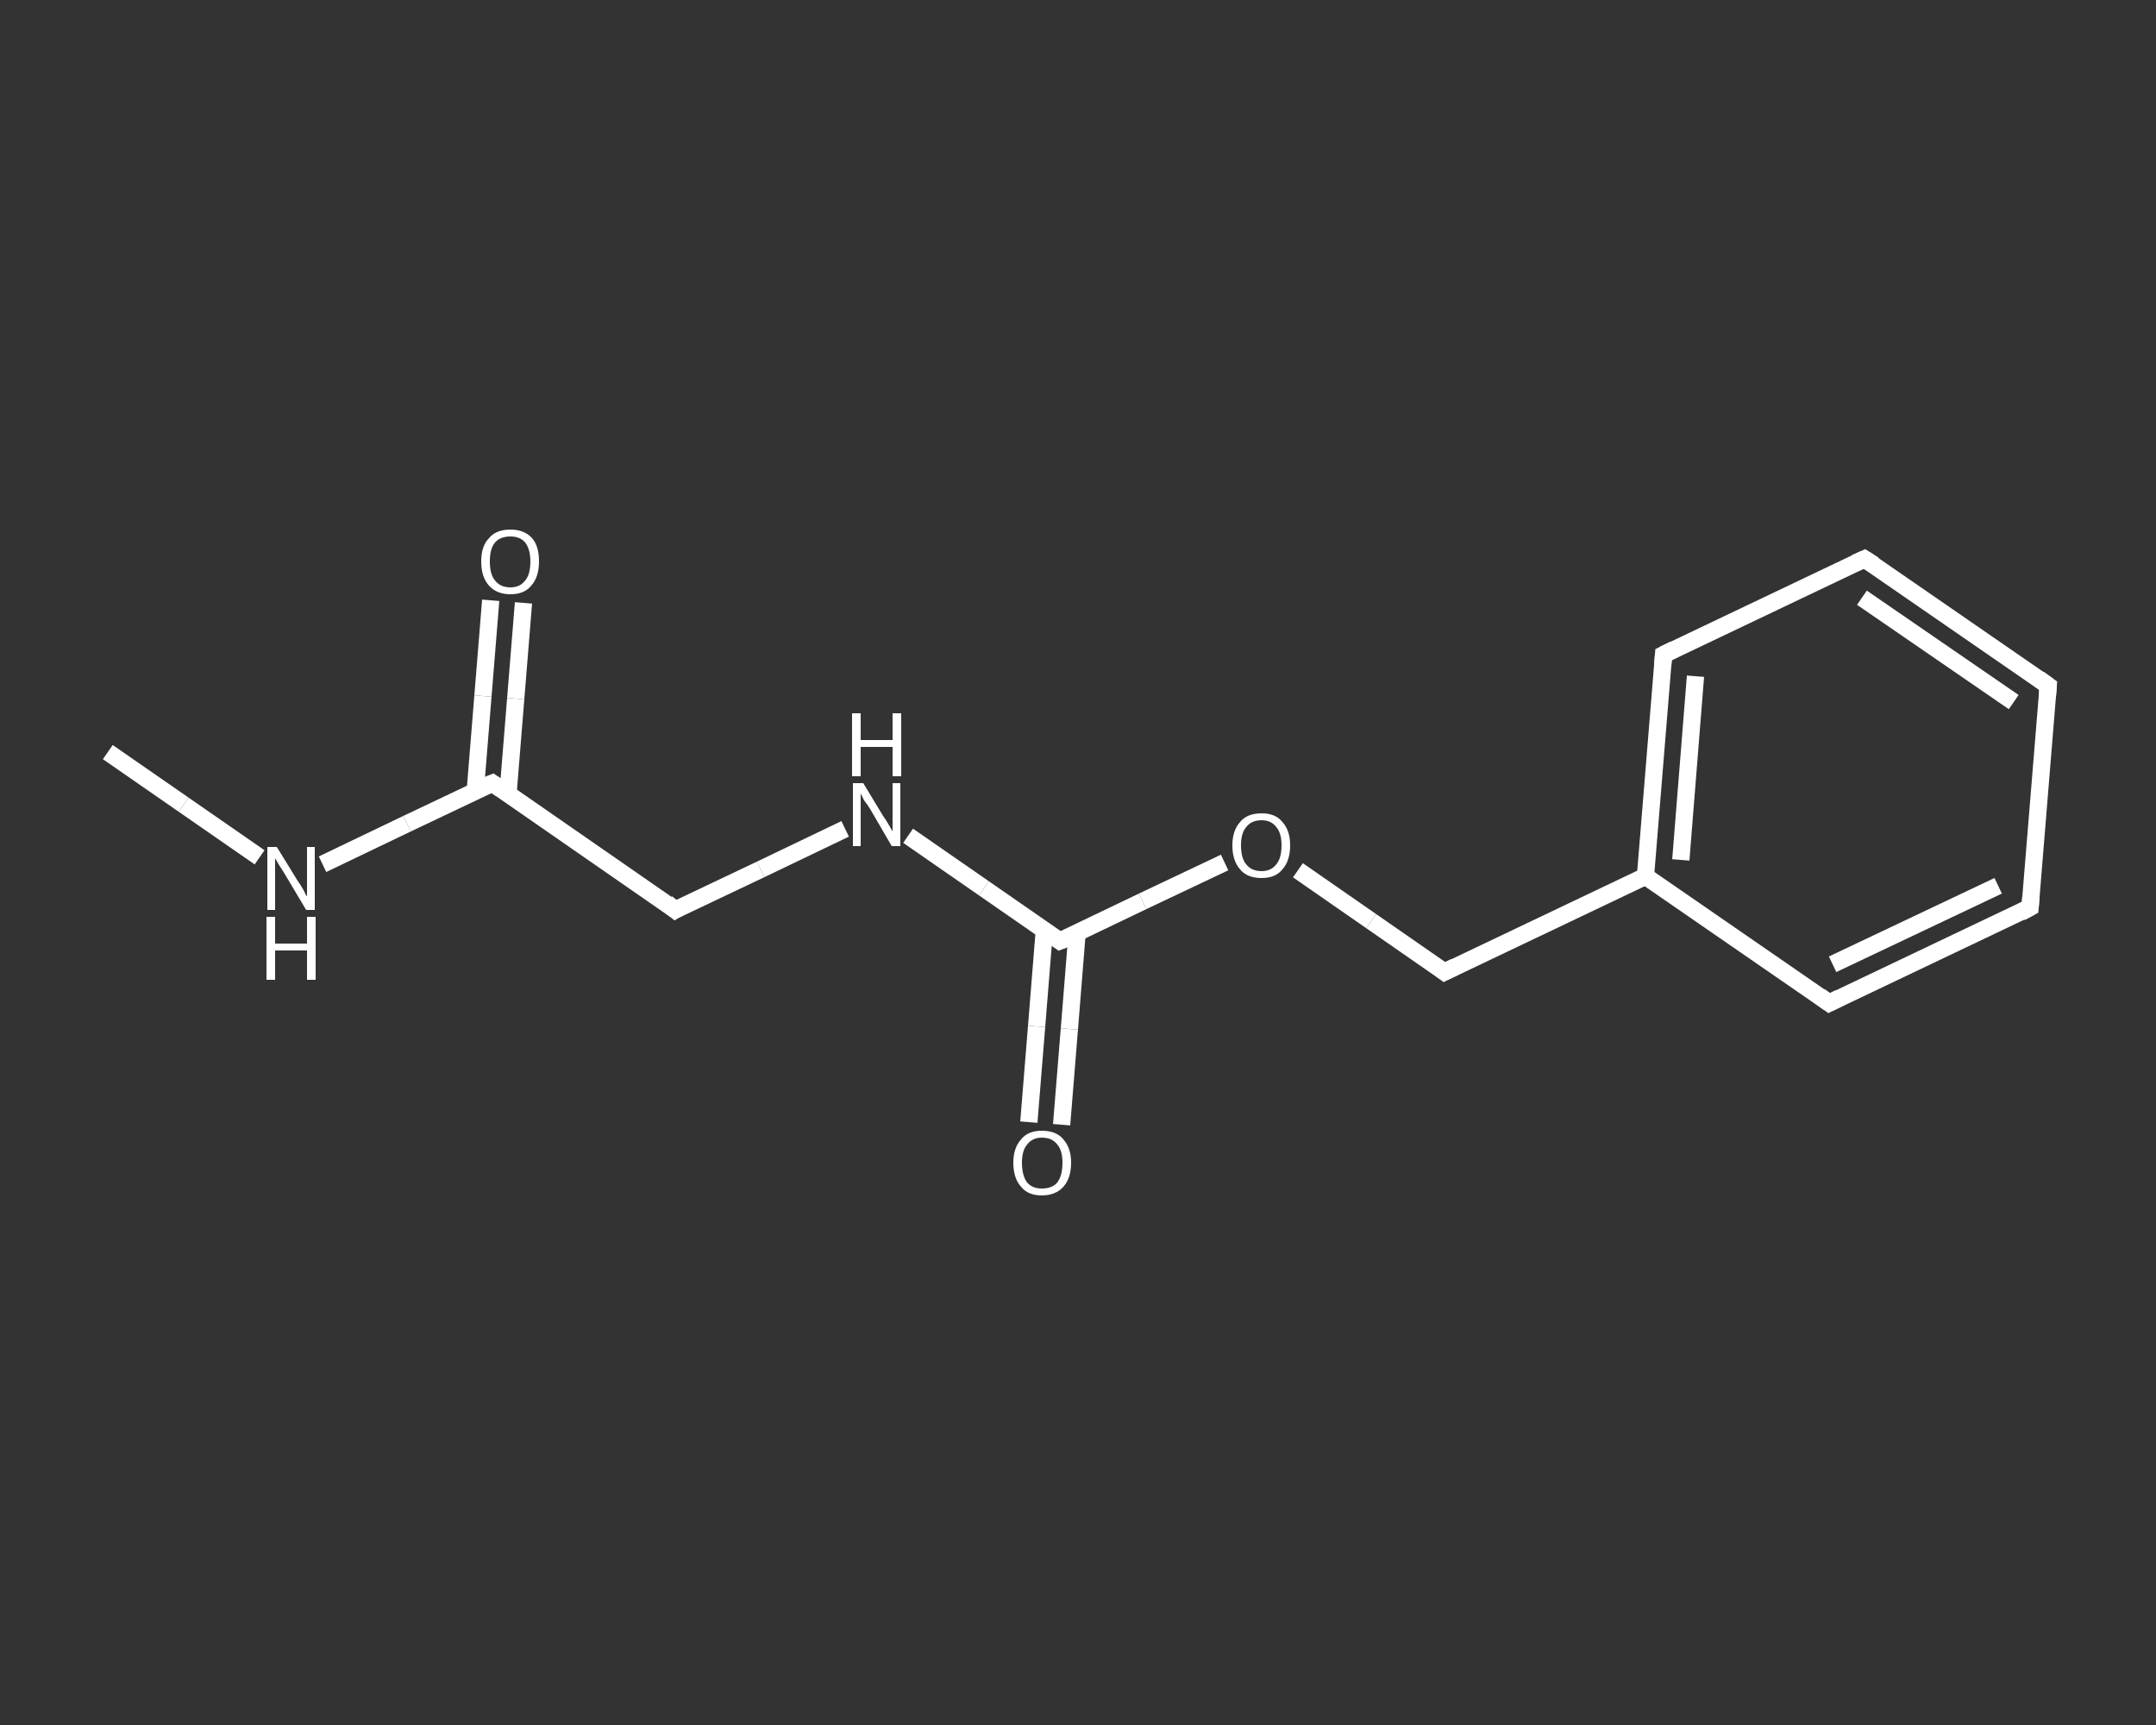 <?xml version='1.0' encoding='iso-8859-1'?>
<svg version='1.1' baseProfile='full'
              xmlns='http://www.w3.org/2000/svg'
                      xmlns:rdkit='http://www.rdkit.org/xml'
                      xmlns:xlink='http://www.w3.org/1999/xlink'
                  xml:space='preserve'
width='250px' height='200px' viewBox='0 0 250 200'>
<rect x="0" y="0" width="250" height="200" fill="#333333" stroke="none"/>
<!-- END OF HEADER -->
<rect style='opacity:1.0;fill:transparent;stroke:none' width='250.0' height='200.0' x='0.0' y='0.0'> </rect>
<path class='bond-0 atom-0 atom-1' d='M 12.5,87.2 L 21.3,93.3' style='fill:none;fill-rule:evenodd;stroke:#FFFFFF;stroke-width:2.0px;stroke-linecap:butt;stroke-linejoin:miter;stroke-opacity:1' />
<path class='bond-0 atom-0 atom-1' d='M 21.3,93.3 L 30.1,99.4' style='fill:none;fill-rule:evenodd;stroke:#FFFFFF;stroke-width:2.0px;stroke-linecap:butt;stroke-linejoin:miter;stroke-opacity:1' />
<path class='bond-1 atom-1 atom-2' d='M 37.4,100.2 L 47.2,95.5' style='fill:none;fill-rule:evenodd;stroke:#FFFFFF;stroke-width:2.0px;stroke-linecap:butt;stroke-linejoin:miter;stroke-opacity:1' />
<path class='bond-1 atom-1 atom-2' d='M 47.2,95.5 L 57.1,90.8' style='fill:none;fill-rule:evenodd;stroke:#FFFFFF;stroke-width:2.0px;stroke-linecap:butt;stroke-linejoin:miter;stroke-opacity:1' />
<path class='bond-2 atom-2 atom-3' d='M 58.9,92.1 L 59.8,81.0' style='fill:none;fill-rule:evenodd;stroke:#FFFFFF;stroke-width:2.0px;stroke-linecap:butt;stroke-linejoin:miter;stroke-opacity:1' />
<path class='bond-2 atom-2 atom-3' d='M 59.8,81.0 L 60.7,69.9' style='fill:none;fill-rule:evenodd;stroke:#FFFFFF;stroke-width:2.0px;stroke-linecap:butt;stroke-linejoin:miter;stroke-opacity:1' />
<path class='bond-2 atom-2 atom-3' d='M 55.1,91.8 L 56.0,80.7' style='fill:none;fill-rule:evenodd;stroke:#FFFFFF;stroke-width:2.0px;stroke-linecap:butt;stroke-linejoin:miter;stroke-opacity:1' />
<path class='bond-2 atom-2 atom-3' d='M 56.0,80.7 L 56.9,69.6' style='fill:none;fill-rule:evenodd;stroke:#FFFFFF;stroke-width:2.0px;stroke-linecap:butt;stroke-linejoin:miter;stroke-opacity:1' />
<path class='bond-3 atom-2 atom-4' d='M 57.1,90.8 L 78.3,105.5' style='fill:none;fill-rule:evenodd;stroke:#FFFFFF;stroke-width:2.0px;stroke-linecap:butt;stroke-linejoin:miter;stroke-opacity:1' />
<path class='bond-4 atom-4 atom-5' d='M 78.3,105.5 L 88.2,100.8' style='fill:none;fill-rule:evenodd;stroke:#FFFFFF;stroke-width:2.0px;stroke-linecap:butt;stroke-linejoin:miter;stroke-opacity:1' />
<path class='bond-4 atom-4 atom-5' d='M 88.2,100.8 L 98.0,96.1' style='fill:none;fill-rule:evenodd;stroke:#FFFFFF;stroke-width:2.0px;stroke-linecap:butt;stroke-linejoin:miter;stroke-opacity:1' />
<path class='bond-5 atom-5 atom-6' d='M 105.3,96.9 L 114.1,103.0' style='fill:none;fill-rule:evenodd;stroke:#FFFFFF;stroke-width:2.0px;stroke-linecap:butt;stroke-linejoin:miter;stroke-opacity:1' />
<path class='bond-5 atom-5 atom-6' d='M 114.1,103.0 L 122.9,109.1' style='fill:none;fill-rule:evenodd;stroke:#FFFFFF;stroke-width:2.0px;stroke-linecap:butt;stroke-linejoin:miter;stroke-opacity:1' />
<path class='bond-6 atom-6 atom-7' d='M 121.1,107.8 L 120.2,119.0' style='fill:none;fill-rule:evenodd;stroke:#FFFFFF;stroke-width:2.0px;stroke-linecap:butt;stroke-linejoin:miter;stroke-opacity:1' />
<path class='bond-6 atom-6 atom-7' d='M 120.2,119.0 L 119.3,130.1' style='fill:none;fill-rule:evenodd;stroke:#FFFFFF;stroke-width:2.0px;stroke-linecap:butt;stroke-linejoin:miter;stroke-opacity:1' />
<path class='bond-6 atom-6 atom-7' d='M 124.9,108.1 L 124.0,119.3' style='fill:none;fill-rule:evenodd;stroke:#FFFFFF;stroke-width:2.0px;stroke-linecap:butt;stroke-linejoin:miter;stroke-opacity:1' />
<path class='bond-6 atom-6 atom-7' d='M 124.0,119.3 L 123.1,130.4' style='fill:none;fill-rule:evenodd;stroke:#FFFFFF;stroke-width:2.0px;stroke-linecap:butt;stroke-linejoin:miter;stroke-opacity:1' />
<path class='bond-7 atom-6 atom-8' d='M 122.9,109.1 L 132.5,104.5' style='fill:none;fill-rule:evenodd;stroke:#FFFFFF;stroke-width:2.0px;stroke-linecap:butt;stroke-linejoin:miter;stroke-opacity:1' />
<path class='bond-7 atom-6 atom-8' d='M 132.5,104.5 L 142.0,100.0' style='fill:none;fill-rule:evenodd;stroke:#FFFFFF;stroke-width:2.0px;stroke-linecap:butt;stroke-linejoin:miter;stroke-opacity:1' />
<path class='bond-8 atom-8 atom-9' d='M 150.5,100.9 L 159.0,106.8' style='fill:none;fill-rule:evenodd;stroke:#FFFFFF;stroke-width:2.0px;stroke-linecap:butt;stroke-linejoin:miter;stroke-opacity:1' />
<path class='bond-8 atom-8 atom-9' d='M 159.0,106.8 L 167.5,112.7' style='fill:none;fill-rule:evenodd;stroke:#FFFFFF;stroke-width:2.0px;stroke-linecap:butt;stroke-linejoin:miter;stroke-opacity:1' />
<path class='bond-9 atom-9 atom-10' d='M 167.5,112.7 L 190.8,101.6' style='fill:none;fill-rule:evenodd;stroke:#FFFFFF;stroke-width:2.0px;stroke-linecap:butt;stroke-linejoin:miter;stroke-opacity:1' />
<path class='bond-10 atom-10 atom-11' d='M 190.8,101.6 L 192.9,75.9' style='fill:none;fill-rule:evenodd;stroke:#FFFFFF;stroke-width:2.0px;stroke-linecap:butt;stroke-linejoin:miter;stroke-opacity:1' />
<path class='bond-10 atom-10 atom-11' d='M 194.9,99.7 L 196.6,78.4' style='fill:none;fill-rule:evenodd;stroke:#FFFFFF;stroke-width:2.0px;stroke-linecap:butt;stroke-linejoin:miter;stroke-opacity:1' />
<path class='bond-11 atom-11 atom-12' d='M 192.9,75.9 L 216.2,64.8' style='fill:none;fill-rule:evenodd;stroke:#FFFFFF;stroke-width:2.0px;stroke-linecap:butt;stroke-linejoin:miter;stroke-opacity:1' />
<path class='bond-12 atom-12 atom-13' d='M 216.2,64.8 L 237.5,79.5' style='fill:none;fill-rule:evenodd;stroke:#FFFFFF;stroke-width:2.0px;stroke-linecap:butt;stroke-linejoin:miter;stroke-opacity:1' />
<path class='bond-12 atom-12 atom-13' d='M 215.9,69.3 L 233.5,81.4' style='fill:none;fill-rule:evenodd;stroke:#FFFFFF;stroke-width:2.0px;stroke-linecap:butt;stroke-linejoin:miter;stroke-opacity:1' />
<path class='bond-13 atom-13 atom-14' d='M 237.5,79.5 L 235.4,105.2' style='fill:none;fill-rule:evenodd;stroke:#FFFFFF;stroke-width:2.0px;stroke-linecap:butt;stroke-linejoin:miter;stroke-opacity:1' />
<path class='bond-14 atom-14 atom-15' d='M 235.4,105.2 L 212.1,116.3' style='fill:none;fill-rule:evenodd;stroke:#FFFFFF;stroke-width:2.0px;stroke-linecap:butt;stroke-linejoin:miter;stroke-opacity:1' />
<path class='bond-14 atom-14 atom-15' d='M 231.7,102.7 L 212.5,111.8' style='fill:none;fill-rule:evenodd;stroke:#FFFFFF;stroke-width:2.0px;stroke-linecap:butt;stroke-linejoin:miter;stroke-opacity:1' />
<path class='bond-15 atom-15 atom-10' d='M 212.1,116.3 L 190.8,101.6' style='fill:none;fill-rule:evenodd;stroke:#FFFFFF;stroke-width:2.0px;stroke-linecap:butt;stroke-linejoin:miter;stroke-opacity:1' />
<path d='M 56.6,91.0 L 57.1,90.8 L 58.1,91.5' style='fill:none;stroke:#FFFFFF;stroke-width:2.0px;stroke-linecap:butt;stroke-linejoin:miter;stroke-opacity:1;' />
<path d='M 77.3,104.7 L 78.3,105.5 L 78.8,105.2' style='fill:none;stroke:#FFFFFF;stroke-width:2.0px;stroke-linecap:butt;stroke-linejoin:miter;stroke-opacity:1;' />
<path d='M 122.5,108.8 L 122.9,109.1 L 123.4,108.9' style='fill:none;stroke:#FFFFFF;stroke-width:2.0px;stroke-linecap:butt;stroke-linejoin:miter;stroke-opacity:1;' />
<path d='M 167.1,112.4 L 167.5,112.7 L 168.7,112.1' style='fill:none;stroke:#FFFFFF;stroke-width:2.0px;stroke-linecap:butt;stroke-linejoin:miter;stroke-opacity:1;' />
<path d='M 192.8,77.2 L 192.9,75.9 L 194.1,75.3' style='fill:none;stroke:#FFFFFF;stroke-width:2.0px;stroke-linecap:butt;stroke-linejoin:miter;stroke-opacity:1;' />
<path d='M 215.1,65.3 L 216.2,64.8 L 217.3,65.5' style='fill:none;stroke:#FFFFFF;stroke-width:2.0px;stroke-linecap:butt;stroke-linejoin:miter;stroke-opacity:1;' />
<path d='M 236.4,78.7 L 237.5,79.5 L 237.4,80.8' style='fill:none;stroke:#FFFFFF;stroke-width:2.0px;stroke-linecap:butt;stroke-linejoin:miter;stroke-opacity:1;' />
<path d='M 235.5,103.9 L 235.4,105.2 L 234.3,105.8' style='fill:none;stroke:#FFFFFF;stroke-width:2.0px;stroke-linecap:butt;stroke-linejoin:miter;stroke-opacity:1;' />
<path d='M 213.3,115.7 L 212.1,116.3 L 211.0,115.5' style='fill:none;stroke:#FFFFFF;stroke-width:2.0px;stroke-linecap:butt;stroke-linejoin:miter;stroke-opacity:1;' />
<path class='atom-1' d='M 32.1 98.2
L 34.5 102.1
Q 34.8 102.5, 35.2 103.2
Q 35.5 103.9, 35.6 103.9
L 35.6 98.2
L 36.5 98.2
L 36.5 105.5
L 35.5 105.5
L 33.0 101.3
Q 32.7 100.8, 32.3 100.2
Q 32.0 99.7, 31.9 99.5
L 31.9 105.5
L 31.0 105.5
L 31.0 98.2
L 32.1 98.2
' fill='#FFFFFF'/>
<path class='atom-1' d='M 30.9 106.3
L 31.9 106.3
L 31.9 109.4
L 35.6 109.4
L 35.6 106.3
L 36.6 106.3
L 36.6 113.6
L 35.6 113.6
L 35.6 110.2
L 31.9 110.2
L 31.9 113.6
L 30.9 113.6
L 30.9 106.3
' fill='#FFFFFF'/>
<path class='atom-3' d='M 55.8 65.1
Q 55.8 63.3, 56.7 62.4
Q 57.5 61.4, 59.2 61.4
Q 60.8 61.4, 61.7 62.4
Q 62.5 63.3, 62.5 65.1
Q 62.5 66.9, 61.6 67.9
Q 60.8 68.9, 59.2 68.9
Q 57.6 68.9, 56.7 67.9
Q 55.8 66.9, 55.8 65.1
M 59.2 68.1
Q 60.3 68.1, 60.9 67.3
Q 61.5 66.6, 61.5 65.1
Q 61.5 63.7, 60.9 62.9
Q 60.3 62.2, 59.2 62.2
Q 58.0 62.2, 57.4 62.9
Q 56.8 63.6, 56.8 65.1
Q 56.8 66.6, 57.4 67.3
Q 58.0 68.1, 59.2 68.1
' fill='#FFFFFF'/>
<path class='atom-5' d='M 100.1 90.8
L 102.4 94.6
Q 102.7 95.0, 103.1 95.7
Q 103.5 96.4, 103.5 96.4
L 103.5 90.8
L 104.4 90.8
L 104.4 98.1
L 103.4 98.1
L 100.9 93.8
Q 100.6 93.3, 100.2 92.8
Q 99.9 92.2, 99.8 92.0
L 99.8 98.1
L 98.9 98.1
L 98.9 90.8
L 100.1 90.8
' fill='#FFFFFF'/>
<path class='atom-5' d='M 98.8 82.7
L 99.8 82.7
L 99.8 85.8
L 103.5 85.8
L 103.5 82.7
L 104.5 82.7
L 104.5 90.0
L 103.5 90.0
L 103.5 86.6
L 99.8 86.6
L 99.8 90.0
L 98.8 90.0
L 98.8 82.7
' fill='#FFFFFF'/>
<path class='atom-7' d='M 117.5 134.8
Q 117.5 133.1, 118.4 132.1
Q 119.2 131.1, 120.8 131.1
Q 122.5 131.1, 123.3 132.1
Q 124.2 133.1, 124.2 134.8
Q 124.2 136.6, 123.3 137.6
Q 122.4 138.6, 120.8 138.6
Q 119.2 138.6, 118.4 137.6
Q 117.5 136.6, 117.5 134.8
M 120.8 137.8
Q 122.0 137.8, 122.6 137.1
Q 123.2 136.3, 123.2 134.8
Q 123.2 133.4, 122.6 132.7
Q 122.0 131.9, 120.8 131.9
Q 119.7 131.9, 119.1 132.7
Q 118.5 133.4, 118.5 134.8
Q 118.5 136.3, 119.1 137.1
Q 119.7 137.8, 120.8 137.8
' fill='#FFFFFF'/>
<path class='atom-8' d='M 142.9 98.0
Q 142.9 96.3, 143.8 95.3
Q 144.6 94.3, 146.3 94.3
Q 147.9 94.3, 148.7 95.3
Q 149.6 96.3, 149.6 98.0
Q 149.6 99.8, 148.7 100.8
Q 147.9 101.8, 146.3 101.8
Q 144.6 101.8, 143.8 100.8
Q 142.9 99.8, 142.9 98.0
M 146.3 101.0
Q 147.4 101.0, 148.0 100.2
Q 148.6 99.5, 148.6 98.0
Q 148.6 96.6, 148.0 95.9
Q 147.4 95.1, 146.3 95.1
Q 145.1 95.1, 144.5 95.9
Q 143.9 96.6, 143.9 98.0
Q 143.9 99.5, 144.5 100.2
Q 145.1 101.0, 146.3 101.0
' fill='#FFFFFF'/>
</svg>
